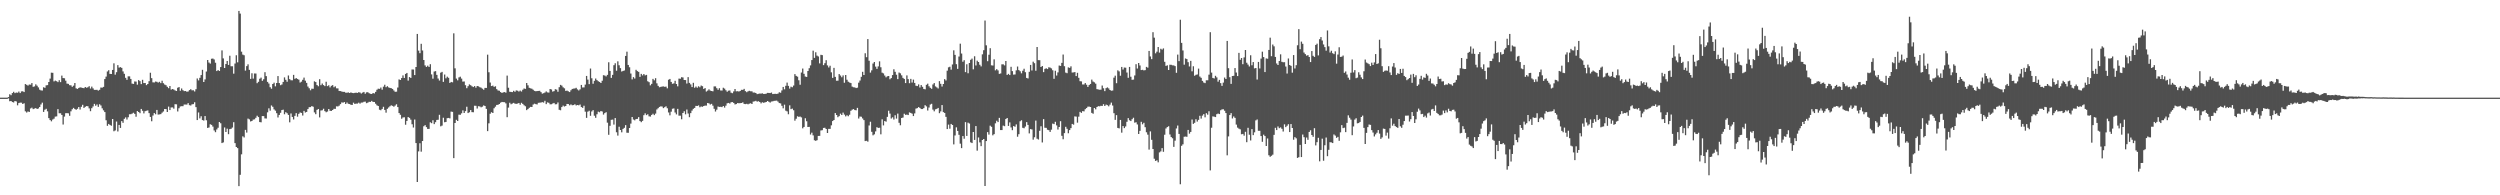 <svg xmlns="http://www.w3.org/2000/svg" width="1920" height="150"><path fill="#4f4f4f" d="M0 75h1v1H0zM1 75h1v1H1zM2 75h1v1H2zM3 75h1v1H3zM4 75h1v1H4zM5 75h1v1H5zM6 74.565h1v1H6zM7 72.393h1v5.39H7zM8 73.103h1v4.456H8zM9 71.496h1v6.915H9zM10 70.507h1v8.208H10zM11 71.544h1v6.036H11zM12 71.04h1v6.876H12zM13 71.223h1v9.675H13zM14 70.292h1v8.84H14zM15 71.489h1v7.317H15zM16 70.182h1v8.643H16zM17 70.081h1v9.808H17zM18 70.699h1v8.588H18zM19 64.57h1v20.932H19zM20 65.103h1v21.321H20zM21 65.76h1v19.844H21zM22 64.906h1v21.051H22zM23 65.03h1v18.295H23zM24 63.81h1v18.888H24zM25 66.671h1v17.137H25zM26 66.362h1v17.061H26zM27 64.792h1v18.219H27zM28 65.783h1v17.915H28zM29 67.133h1v16.175H29zM30 68.855h1v13.298H30zM31 69.443h1v10.81H31zM32 69.514h1v9.311H32zM33 67.042h1v18.927H33zM34 67.406h1v16.883H34zM35 65.54h1v18.02H35zM36 65.378h1v20.101H36zM37 62.954h1v27.796H37zM38 60.39h1v31.822H38zM39 55.82h1v37.37H39zM40 55.932h1v35.891H40zM41 62.51h1v28.631H41zM42 61.924h1v27.624H42zM43 62.345h1v27.073H43zM44 63.103h1v20.703H44zM45 61.585h1v25.388H45zM46 63.084h1v23.928H46zM47 58.044h1v30.233H47zM48 59.967h1v35.699H48zM49 60.116h1v29.448H49zM50 61.933h1v24.981H50zM51 64.217h1v22.678H51zM52 64.4h1v22.657H52zM53 65.424h1v23.497H53zM54 65.511h1v19.995H54zM55 66.65h1v17.29H55zM56 65.783h1v17.077H56zM57 63.746h1v20.021H57zM58 67.845h1v16.5H58zM59 68.303h1v15.28H59zM60 67.541h1v14.66H60zM61 67.049h1v17.066H61zM62 67.259h1v14.749H62zM63 67.525h1v12.943H63zM64 67.754h1v15.157H64zM65 66.811h1v15.219H65zM66 67.371h1v14.097H66zM67 67.042h1v14.594H67zM68 66.177h1v17.082H68zM69 67.982h1v17.434H69zM70 66.49h1v16.599H70zM71 67.866h1v13.923H71zM72 69.031h1v10.764H72zM73 69.008h1v12.188H73zM74 68.958h1v11.293H74zM75 69.585h1v12.511H75zM76 68.969h1v11.131H76zM77 67.22h1v13.783H77zM78 67.316h1v15.873H78zM79 66.692h1v18.057H79zM80 60.738h1v25.338H80zM81 58.836h1v33.513H81zM82 54.868h1v41.73H82zM83 53.938h1v41.241H83zM84 56.721h1v39.245H84zM85 56.847h1v39.719H85zM86 53.707h1v37.697H86zM87 48.633h1v52.202H87zM88 57.326h1v42.857H88zM89 55.467h1v37.844H89zM90 50.029h1v50.916H90zM91 51.933h1v43.994H91zM92 51.576h1v46.688H92zM93 52.144h1v40.877H93zM94 54.847h1v39.446H94zM95 56.701h1v34.536H95zM96 59.729h1v30.458H96zM97 61.276h1v30.543H97zM98 58.612h1v31.453H98zM99 58.63h1v29.128H99zM100 60.64h1v27.05H100zM101 64.224h1v23.044H101zM102 64.442h1v22.136H102zM103 62.572h1v24.859H103zM104 62.677h1v26.972H104zM105 65.041h1v20.275H105zM106 61.494h1v24.532H106zM107 62.297h1v24.66H107zM108 64.604h1v19.039H108zM109 61.299h1v23.79H109zM110 63.801h1v23.307H110zM111 63.741h1v21.682H111zM112 65.357h1v19.686H112zM113 64.499h1v20.309H113zM114 62.37h1v24.502H114zM115 55.838h1v33.95H115zM116 59.981h1v33.138H116zM117 63.215h1v25.516H117zM118 63.311h1v23.5H118zM119 62.624h1v25.127H119zM120 62.826h1v21.623H120zM121 63.421h1v24.605H121zM122 62.821h1v25.045H122zM123 63.865h1v23.79H123zM124 61.997h1v24.527H124zM125 63.883h1v21.73H125zM126 64.927h1v18.787H126zM127 65.426h1v18.409H127zM128 66.678h1v19.334H128zM129 67.735h1v14.127H129zM130 66.053h1v18.469H130zM131 68.793h1v13.74H131zM132 68.365h1v14.134H132zM133 68.736h1v14.722H133zM134 69.443h1v10.577H134zM135 69.882h1v10.27H135zM136 67.358h1v18.256H136zM137 66.884h1v16.251H137zM138 69.672h1v12.106H138zM139 67.948h1v13.626H139zM140 69.273h1v12.305H140zM141 69.965h1v10.304H141zM142 69.891h1v10.417H142zM143 70.441h1v9.883H143zM144 70.258h1v8.949H144zM145 69.182h1v11.627H145zM146 68.513h1v12.552H146zM147 69.386h1v10.755H147zM148 69.303h1v10.671H148zM149 70.262h1v8.276H149zM150 68.495h1v13.779H150zM151 60.276h1v31.941H151zM152 61.725h1v24.635H152zM153 59.768h1v31.16H153zM154 57.639h1v31.65H154zM155 53.632h1v38.572H155zM156 62.984h1v29.634H156zM157 60.972h1v28.178H157zM158 54.943h1v37.418H158zM159 46.056h1v52.19H159zM160 48.001h1v49.881H160zM161 48.853h1v46.596H161zM162 45.126h1v50.773H162zM163 44.943h1v52.309H163zM164 45.662h1v54.548H164zM165 48.203h1v53.312H165zM166 54.57h1v44.839H166zM167 53.817h1v44.262H167zM168 54.513h1v39.165H168zM169 51.51h1v43.181H169zM170 38.688h1v71.206H170zM171 44.838h1v64.507H171zM172 52.231h1v45.665H172zM173 49.127h1v52.232H173zM174 46.825h1v52.012H174zM175 49.855h1v53.186H175zM176 42.796h1v56.4H176zM177 50.876h1v48.041H177zM178 50.887h1v47.084H178zM179 56.554h1v37.301H179zM180 48.816h1v61.119H180zM181 42.439h1v70.465H181zM182 47.894h1v65.883H182zM183 8.386h1v134.573H183zM184 10.437h1v123.815H184zM185 39.686h1v78.828H185zM186 41.949h1v62.756H186zM187 42.455h1v63.131H187zM188 54.245h1v45.512H188zM189 50.782h1v51.044H189zM190 49.39h1v41.675H190zM191 53.634h1v38.08H191zM192 60.553h1v32.751H192zM193 56.28h1v36.631H193zM194 60.372h1v31.474H194zM195 56.415h1v35.253H195zM196 56.495h1v33.985H196zM197 63.89h1v24.983H197zM198 62.807h1v27.105H198zM199 60.448h1v33.323H199zM200 59.617h1v34.324H200zM201 62.068h1v27.093H201zM202 60.887h1v28.302H202zM203 55.435h1v35.502H203zM204 58.445h1v32.575H204zM205 62.851h1v23.426H205zM206 64.167h1v19.018H206zM207 66.948h1v18.059H207zM208 68.159h1v12.854H208zM209 64.517h1v17.498H209zM210 63.506h1v20.492H210zM211 66.296h1v18.691H211zM212 63.732h1v23.204H212zM213 58.422h1v31.799H213zM214 63.771h1v24.523H214zM215 65.41h1v21.238H215zM216 64.851h1v19.696H216zM217 62.938h1v21.268H217zM218 59.436h1v28.336H218zM219 61.306h1v24.859H219zM220 62.773h1v24.234H220zM221 57.976h1v30.275H221zM222 60.764h1v33.209H222zM223 61.645h1v25.477H223zM224 61.679h1v28.107H224zM225 57.516h1v34.244H225zM226 60.53h1v28.473H226zM227 59.967h1v26.91H227zM228 60.599h1v28.984H228zM229 61.166h1v26.276H229zM230 63.384h1v22.964H230zM231 62.72h1v24.005H231zM232 61.311h1v27.432H232zM233 59.61h1v25.511H233zM234 61.945h1v24.507H234zM235 63.652h1v22.309H235zM236 66.449h1v17.304H236zM237 67.804h1v14.53H237zM238 69.347h1v12.932H238zM239 68.099h1v13.367H239zM240 68.184h1v13.799H240zM241 62.482h1v23.848H241zM242 63.025h1v24.701H242zM243 65.325h1v19.05H243zM244 66.243h1v17.478H244zM245 60.828h1v29.359H245zM246 65.453h1v19.446H246zM247 64.149h1v20.547H247zM248 65.321h1v18.162H248zM249 66.129h1v19.236H249zM250 62.773h1v23.449H250zM251 66.174h1v19.499H251zM252 65.479h1v18.251H252zM253 67.122h1v17.949H253zM254 65.907h1v19.313H254zM255 65.366h1v19.135H255zM256 67.026h1v16.558H256zM257 66.302h1v17.32H257zM258 67.841h1v13.843H258zM259 67.891h1v13.891H259zM260 69.841h1v11.291H260zM261 69.953h1v10.037H261zM262 70.292h1v8.357H262zM263 70.573h1v8.272H263zM264 70.546h1v7.862H264zM265 71.178h1v8.693H265zM266 71.226h1v7.535H266zM267 70.944h1v8.759H267zM268 71.432h1v8.489H268zM269 70.972h1v9.531H269zM270 71.365h1v9.233H270zM271 71.51h1v7.361H271zM272 71.297h1v8.54H272zM273 71.185h1v8.389H273zM274 71.377h1v8.176H274zM275 70.821h1v8.009H275zM276 71.084h1v8.528H276zM277 71.855h1v6.954H277zM278 71.102h1v7.636H278zM279 70.612h1v7.558H279zM280 72.009h1v5.999H280zM281 70.928h1v8.315H281zM282 70.795h1v8.061H282zM283 71.581h1v6.612H283zM284 72.059h1v6.217H284zM285 72.201h1v5.274H285zM286 71.404h1v6.889H286zM287 71.789h1v6.521H287zM288 70.551h1v9.117H288zM289 68.905h1v12.016H289zM290 68.111h1v13.284H290zM291 68.25h1v16.013H291zM292 67.25h1v17.432H292zM293 68.848h1v14.8H293zM294 66.577h1v15.461H294zM295 65.073h1v19.368H295zM296 66.991h1v19.524H296zM297 66.177h1v17.4H297zM298 67.117h1v15.393H298zM299 67.516h1v14.099H299zM300 67.722h1v13.177H300zM301 68.307h1v12.978H301zM302 69.5h1v12.465H302zM303 70.48h1v10.597H303zM304 70.379h1v9.714H304zM305 67.2h1v15.04H305zM306 60.954h1v25.866H306zM307 61.416h1v26.752H307zM308 59.949h1v31.254H308zM309 57.889h1v32.316H309zM310 59.848h1v30.211H310zM311 56.763h1v39.048H311zM312 56.023h1v36.869H312zM313 61.913h1v27.974H313zM314 59.184h1v31.332H314zM315 59.862h1v32.055H315zM316 53.336h1v42.115H316zM317 53.416h1v44.511H317zM318 57.646h1v34.173H318zM319 51.45h1v58.407H319zM320 26.042h1v113.736H320zM321 38.846h1v77.437H321zM322 40.858h1v69.16H322zM323 33.639h1v82.834H323zM324 38.779h1v69.531H324zM325 46.069h1v50.929H325zM326 50.244h1v45.85H326zM327 51.407h1v46.21H327zM328 50.446h1v48.59H328zM329 51.393h1v47.558H329zM330 49.324h1v44.603H330zM331 57.138h1v37.473H331zM332 60.413h1v31.952H332zM333 54.913h1v40.437H333zM334 54.643h1v39.203H334zM335 57.509h1v34.585H335zM336 60.297h1v31.634H336zM337 61.862h1v26.317H337zM338 55.811h1v41.22H338zM339 55.186h1v41.259H339zM340 62.89h1v27.533H340zM341 57.255h1v36.651H341zM342 60.162h1v33.481H342zM343 58.875h1v31.888H343zM344 59.75h1v30.838H344zM345 63.698h1v27.242H345zM346 62.901h1v22.811H346zM347 63.224h1v22.667H347zM348 25.58h1v95.889H348zM349 52.487h1v42H349zM350 60.356h1v31.653H350zM351 61.677h1v31.27H351zM352 59.431h1v28.643H352zM353 58.88h1v29.274H353zM354 60.354h1v26.67H354zM355 62.672h1v22.115H355zM356 62.567h1v24.214H356zM357 65.453h1v19.918H357zM358 67.751h1v14.2H358zM359 66.206h1v20.627H359zM360 64.819h1v21.38H360zM361 65.458h1v19.087H361zM362 66.273h1v19.858H362zM363 66.854h1v19.341H363zM364 66.087h1v15.12H364zM365 67.312h1v13.939H365zM366 66.058h1v17.283H366zM367 66.291h1v15.294H367zM368 66.955h1v14.791H368zM369 67.312h1v15.109H369zM370 68.095h1v13.806H370zM371 68.907h1v12.06H371zM372 67.47h1v13.941H372zM373 67.536h1v16.084H373zM374 41.984h1v58.709H374zM375 55.492h1v39.22H375zM376 63.412h1v23.916H376zM377 66.085h1v20.089H377zM378 65.762h1v21.003H378zM379 66.737h1v16.409H379zM380 66.259h1v15.66H380zM381 68.438h1v12.154H381zM382 69.473h1v11.014H382zM383 69.669h1v10.217H383zM384 70.702h1v8.144H384zM385 71.363h1v6.935H385zM386 70.924h1v7.503H386zM387 70.708h1v7.778H387zM388 71.191h1v8.208H388zM389 58.083h1v31.92H389zM390 67.371h1v15.246H390zM391 70.457h1v8.448H391zM392 70.601h1v9.474H392zM393 70.768h1v8.753H393zM394 69.752h1v9.272H394zM395 70.516h1v9.098H395zM396 69.42h1v10.373H396zM397 69.646h1v9.904H397zM398 70.274h1v8.853H398zM399 69.592h1v10.84H399zM400 70.276h1v8.695H400zM401 68.921h1v10.886H401zM402 67.966h1v12.9H402zM403 68.255h1v13.374H403zM404 63.744h1v20.838H404zM405 65.549h1v18.215H405zM406 67.415h1v15.358H406zM407 67.863h1v14.198H407zM408 68.166h1v14.033H408zM409 68.937h1v11.35H409zM410 69.807h1v9.794H410zM411 70.079h1v9.87H411zM412 69.958h1v10.286H412zM413 69.846h1v9.119H413zM414 69.743h1v9.123H414zM415 70.779h1v7.977H415zM416 71.931h1v6.507H416zM417 71.592h1v7.185H417zM418 71.04h1v6.358H418zM419 70.182h1v9.81H419zM420 70.947h1v7.697H420zM421 71.102h1v7.835H421zM422 68.34h1v11.776H422zM423 68.731h1v11.366H423zM424 70.356h1v9.153H424zM425 69.999h1v9.073H425zM426 68.511h1v11.609H426zM427 68.797h1v11.254H427zM428 70.468h1v8.233H428zM429 66.95h1v17.363H429zM430 65.156h1v19.506H430zM431 65.73h1v16.498H431zM432 67.083h1v14.012H432zM433 67.843h1v13.96H433zM434 69.763h1v11.637H434zM435 69.569h1v10.238H435zM436 70.132h1v9.78H436zM437 70.72h1v10.156H437zM438 69.326h1v10.856H438zM439 68.278h1v12.589H439zM440 68.033h1v12.664H440zM441 67.962h1v12.099H441zM442 67.449h1v13.539H442zM443 68.635h1v12.023H443zM444 69.489h1v11.41H444zM445 68.594h1v11.678H445zM446 65.234h1v16.99H446zM447 67.186h1v15.667H447zM448 67.117h1v14.102H448zM449 64.966h1v20.776H449zM450 58.294h1v32.234H450zM451 61.143h1v24.607H451zM452 64.634h1v20.405H452zM453 52.622h1v36.308H453zM454 60.095h1v25.491H454zM455 64.327h1v20.236H455zM456 62.038h1v26.823H456zM457 60.315h1v30.153H457zM458 61.528h1v26.205H458zM459 62.411h1v23.335H459zM460 62.91h1v23.289H460zM461 63.734h1v21.492H461zM462 62h1v23.637H462zM463 57.777h1v30.254H463zM464 57.996h1v28.894H464zM465 58.685h1v27.496H465zM466 57.493h1v36.718H466zM467 47.834h1v55.676H467zM468 54.469h1v42.131H468zM469 59.814h1v32.188H469zM470 57.5h1v34.328H470zM471 50.089h1v45.61H471zM472 48.605h1v42.071H472zM473 54.323h1v47.256H473zM474 47.086h1v57.054H474zM475 50.111h1v47.233H475zM476 52.327h1v47.512H476zM477 54.952h1v46.677H477zM478 54.478h1v44.518H478zM479 54.137h1v44.015H479zM480 42.963h1v53.152H480zM481 39.658h1v62.286H481zM482 49.85h1v52.147H482zM483 51.675h1v46.612H483zM484 56.47h1v38.466H484zM485 60.956h1v28.915H485zM486 59.216h1v32.607H486zM487 60.308h1v32.124H487zM488 53.595h1v37.855H488zM489 54.648h1v36.642H489zM490 55.213h1v34.736H490zM491 59.013h1v33.957H491zM492 56.744h1v37.111H492zM493 57.887h1v34.928H493zM494 56.854h1v31.643H494zM495 57.887h1v29.176H495zM496 57.481h1v30.945H496zM497 62.428h1v25.319H497zM498 63.11h1v26.246H498zM499 65.531h1v24.042H499zM500 64.391h1v23.854H500zM501 60.558h1v26.77H501zM502 61.681h1v26.745H502zM503 60.043h1v27.185H503zM504 64h1v20.087H504zM505 65.955h1v17.155H505zM506 67.012h1v15.095H506zM507 66.719h1v14.948H507zM508 66.438h1v15.393H508zM509 66.36h1v16.688H509zM510 66.666h1v15.64H510zM511 66.518h1v15.166H511zM512 67.857h1v15.31H512zM513 61.242h1v25.143H513zM514 60.617h1v27.972H514zM515 62.922h1v22.84H515zM516 64.373h1v19.116H516zM517 64.073h1v19.199H517zM518 62.064h1v24.369H518zM519 64.536h1v23.333H519zM520 66.286h1v17.327H520zM521 60.374h1v28.469H521zM522 60.459h1v28.357H522zM523 59.292h1v32.328H523zM524 59.484h1v27.315H524zM525 61.455h1v23.976H525zM526 61.485h1v26.32H526zM527 64.142h1v19.963H527zM528 59.239h1v27.961H528zM529 63.625h1v26.402H529zM530 64.833h1v22.028H530zM531 66.872h1v18.08H531zM532 63.604h1v19.936H532zM533 67.383h1v15.509H533zM534 66.47h1v14.813H534zM535 67.378h1v14.026H535zM536 66.25h1v14.699H536zM537 67.023h1v15.333H537zM538 65.705h1v16.049H538zM539 66.202h1v15.825H539zM540 68.28h1v13.131H540zM541 67.635h1v13.456H541zM542 70.28h1v10.822H542zM543 69.559h1v9.547H543zM544 68.621h1v10.803H544zM545 69.589h1v10.696H545zM546 69.898h1v9.847H546zM547 70.143h1v11.019H547zM548 66.341h1v17.242H548zM549 66.337h1v19.318H549zM550 67.744h1v16.466H550zM551 68.96h1v12.863H551zM552 67.754h1v14.395H552zM553 69.47h1v12.57H553zM554 69.516h1v12.737H554zM555 67.36h1v14.038H555zM556 68.024h1v14.605H556zM557 69.301h1v11.865H557zM558 70.468h1v8.908H558zM559 69.646h1v9.384H559zM560 69.482h1v10.103H560zM561 71.182h1v7.356H561zM562 71.59h1v6.809H562zM563 70.216h1v8.824H563zM564 68.335h1v11.87H564zM565 70.168h1v9.739H565zM566 70.02h1v9.155H566zM567 70.274h1v9.013H567zM568 69.825h1v9.359H568zM569 68.953h1v10.174H569zM570 69.038h1v9.577H570zM571 68.259h1v11.563H571zM572 69.999h1v9.968H572zM573 70.786h1v8.927H573zM574 70.139h1v10.009H574zM575 69.738h1v9.883H575zM576 70.102h1v9.185H576zM577 70.134h1v9.741H577zM578 71.054h1v6.981H578zM579 71.084h1v6.732H579zM580 71.439h1v5.965H580zM581 72.306h1v5.795H581zM582 72.034h1v5.711H582zM583 71.819h1v6.516H583zM584 71.873h1v7.519H584zM585 71.688h1v6.873H585zM586 72.16h1v6.782H586zM587 72.164h1v6.466H587zM588 71.896h1v6.434H588zM589 71.345h1v6.239H589zM590 71.386h1v6.814H590zM591 71.459h1v7.315H591zM592 71.091h1v6.88H592zM593 72.221h1v5.594H593zM594 72.082h1v5.377H594zM595 72.057h1v5.324H595zM596 72.16h1v5.109H596zM597 71.867h1v6.159H597zM598 70.866h1v8.267H598zM599 71.205h1v8.217H599zM600 69.424h1v11.822H600zM601 66.785h1v16.39H601zM602 68.584h1v11.797H602zM603 65.902h1v19.068H603zM604 63.428h1v22.115H604zM605 65.955h1v21.795H605zM606 68.058h1v12.813H606zM607 66.554h1v17.281H607zM608 67.005h1v16.418H608zM609 65.671h1v19.027H609zM610 56.941h1v35.736H610zM611 58.276h1v32.932H611zM612 58.868h1v30.419H612zM613 61.638h1v28.137H613zM614 65.071h1v24.406H614zM615 55.692h1v34.472H615zM616 52.641h1v45.894H616zM617 56.696h1v40.774H617zM618 58.779h1v32.035H618zM619 59.095h1v34.035H619zM620 54.513h1v43.03H620zM621 52.37h1v45.051H621zM622 50.235h1v53.074H622zM623 46.154h1v55.722H623zM624 38.901h1v65.083H624zM625 44.424h1v63.301H625zM626 40.146h1v68.057H626zM627 42.689h1v64.992H627zM628 43.385h1v61.012H628zM629 48.715h1v55.615H629zM630 42.107h1v58.08H630zM631 42.345h1v57.635H631zM632 50.04h1v48.208H632zM633 48.528h1v49.579H633zM634 46.236h1v52.813H634zM635 50.203h1v51.966H635zM636 51.828h1v47.15H636zM637 50.464h1v48.499H637zM638 55.575h1v40.675H638zM639 59.798h1v33.193H639zM640 52.116h1v40.046H640zM641 59.049h1v27.773H641zM642 62.009h1v26.326H642zM643 61.945h1v28.064H643zM644 56.875h1v32.291H644zM645 58.006h1v29.295H645zM646 59.335h1v28.97H646zM647 57.925h1v28.542H647zM648 63.522h1v24.47H648zM649 57.616h1v31.758H649zM650 61.219h1v27.299H650zM651 62.794h1v26.5H651zM652 63.359h1v24.775H652zM653 63.815h1v21.291H653zM654 66.486h1v17.743H654zM655 67.039h1v16.713H655zM656 67.138h1v17.377H656zM657 67.625h1v17.118H657zM658 67.321h1v15.505H658zM659 63.512h1v27.51H659zM660 61.86h1v27.622H660zM661 59.006h1v30.652H661zM662 55.138h1v35.846H662zM663 57.587h1v34.651H663zM664 40.901h1v67.423H664zM665 43.941h1v64.209H665zM666 29.997h1v78.784H666zM667 46.655h1v49.7H667zM668 55.76h1v37.723H668zM669 54.023h1v47.192H669zM670 48.795h1v55.125H670zM671 47.594h1v55.587H671zM672 51.125h1v49.776H672zM673 52.897h1v44.813H673zM674 50.981h1v47.29H674zM675 47.12h1v50.97H675zM676 51.64h1v51.538H676zM677 55.833h1v35.825H677zM678 56.364h1v39.945H678zM679 58.028h1v34.955H679zM680 59.381h1v34.049H680zM681 58.585h1v31.165H681zM682 58.381h1v26.665H682zM683 60.871h1v26.363H683zM684 59.942h1v31.073H684zM685 57.671h1v32.451H685zM686 53.21h1v38.569H686zM687 55.119h1v33.429H687zM688 57.42h1v33.662H688zM689 60.78h1v26.482H689zM690 55.701h1v38.618H690zM691 56.344h1v39.886H691zM692 57.866h1v32.776H692zM693 59.782h1v30.501H693zM694 60.612h1v26.727H694zM695 63.794h1v24.399H695zM696 57.916h1v30.094H696zM697 60.752h1v27.608H697zM698 63.888h1v22.412H698zM699 60.569h1v26.162H699zM700 63.396h1v23.882H700zM701 61.121h1v28.013H701zM702 63.686h1v23.408H702zM703 65.831h1v17.581H703zM704 66.083h1v16.944H704zM705 64.796h1v17.446H705zM706 67.161h1v15.731H706zM707 65.348h1v18.439H707zM708 66.644h1v17.102H708zM709 68.314h1v14.733H709zM710 68.626h1v12.188H710zM711 65.121h1v16.601H711zM712 64.268h1v20.611H712zM713 66.229h1v16.34H713zM714 67.422h1v12.882H714zM715 68.207h1v11.511H715zM716 64.847h1v19.329H716zM717 63.805h1v21.685H717zM718 66.355h1v17.617H718zM719 67.147h1v16.473H719zM720 67.955h1v14.935H720zM721 62.322h1v24.623H721zM722 64.375h1v21.163H722zM723 66.44h1v14.246H723zM724 64.524h1v21.582H724zM725 60.764h1v25.949H725zM726 61.782h1v27.993H726zM727 54.259h1v44.848H727zM728 51.704h1v44.01H728zM729 51.254h1v47.581H729zM730 53.497h1v41.687H730zM731 49.505h1v46.473H731zM732 38.651h1v72.25H732zM733 42.13h1v61.907H733zM734 49.306h1v48.508H734zM735 52.895h1v47.638H735zM736 43.414h1v60.135H736zM737 33.549h1v76.8H737zM738 41.119h1v72.632H738zM739 47.427h1v57.07H739zM740 46.209h1v60.337H740zM741 55.394h1v38.402H741zM742 49.333h1v55.068H742zM743 56.268h1v37.947H743zM744 48.404h1v46.452H744zM745 45.95h1v63.358H745zM746 45.021h1v64.834H746zM747 53.259h1v48.119H747zM748 43.19h1v64.289H748zM749 50.256h1v46.576H749zM750 46.584h1v69.146H750zM751 47.607h1v57.968H751zM752 49.741h1v59.62H752zM753 51.013h1v61.243H753zM754 41.714h1v65.782H754zM755 38.53h1v68.205H755zM756 15.788h1v127.064H756zM757 34.795h1v73.545H757zM758 46.978h1v54.504H758zM759 42.018h1v61.35H759zM760 37.008h1v59.51H760zM761 50.185h1v47.185H761zM762 50.327h1v53.61H762zM763 45.564h1v57.434H763zM764 54.016h1v40.698H764zM765 53.073h1v39.636H765zM766 54.064h1v39.709H766zM767 56.733h1v33.788H767zM768 56.426h1v43.465H768zM769 49.411h1v50.458H769zM770 49.393h1v47.07H770zM771 50.251h1v46.679H771zM772 46.825h1v44.628H772zM773 57.534h1v33.078H773zM774 56.705h1v40.011H774zM775 57.653h1v36.347H775zM776 51.32h1v46.558H776zM777 54.655h1v45.317H777zM778 57.319h1v39.49H778zM779 57.202h1v40.144H779zM780 54.005h1v41.545H780zM781 51.098h1v53.912H781zM782 53.824h1v49.265H782zM783 54.737h1v38.412H783zM784 56.339h1v36.022H784zM785 54.314h1v43.82H785zM786 52.766h1v45.736H786zM787 55.47h1v41.717H787zM788 59.878h1v33.935H788zM789 60.269h1v35.695H789zM790 55.126h1v47.347H790zM791 49.878h1v49.247H791zM792 54.112h1v45.324H792zM793 47.374h1v59.876H793zM794 48.55h1v56.864H794zM795 54.343h1v38.258H795zM796 36.074h1v70.471H796zM797 46.195h1v60.952H797zM798 46.209h1v54.241H798zM799 51.453h1v45.539H799zM800 50.668h1v58.762H800zM801 55.421h1v36.079H801zM802 52.895h1v45.198H802zM803 52.435h1v45.791H803zM804 53.036h1v46.608H804zM805 51.643h1v48.354H805zM806 51.906h1v49.435H806zM807 52.508h1v47.052H807zM808 53.957h1v40.966H808zM809 60.535h1v34.823H809zM810 54.309h1v39.233H810zM811 58.019h1v38.274H811zM812 55.621h1v43.843H812zM813 50.338h1v47.205H813zM814 50.649h1v42.424H814zM815 48.292h1v56.001H815zM816 41.892h1v65.088H816zM817 50.842h1v51.392H817zM818 55.767h1v41.621H818zM819 56.197h1v42.712H819zM820 51.755h1v50.577H820zM821 52.105h1v47.812H821zM822 50.947h1v47.462H822zM823 55.719h1v39.453H823zM824 55.579h1v40.147H824zM825 55.367h1v34.04H825zM826 58.443h1v31.085H826zM827 55.907h1v38.286H827zM828 59.772h1v29.849H828zM829 62.338h1v23.6H829zM830 62.524h1v24.143H830zM831 64.865h1v20.499H831zM832 64.89h1v20.645H832zM833 63.805h1v20.05H833zM834 65.078h1v17.897H834zM835 66.781h1v15.127H835zM836 65.323h1v16.571H836zM837 64.437h1v17.759H837zM838 61.134h1v25.537H838zM839 62.597h1v24.743H839zM840 63.251h1v19.698H840zM841 64.247h1v19.707H841zM842 68.433h1v13.724H842zM843 68.708h1v12.802H843zM844 68.903h1v12.747H844zM845 68.864h1v12.374H845zM846 65.712h1v15.642H846zM847 67.813h1v12.206H847zM848 69.999h1v11.389H848zM849 67.662h1v12.669H849zM850 67.104h1v13.703H850zM851 67.898h1v13.781H851zM852 69.143h1v11.257H852zM853 69.662h1v9.128H853zM854 69.532h1v11.515H854zM855 59.64h1v27.301H855zM856 58.131h1v33.937H856zM857 63.879h1v24.534H857zM858 54.034h1v44.237H858zM859 54.822h1v43.79H859zM860 58.17h1v33.964H860zM861 51.391h1v50.488H861zM862 53.41h1v43.401H862zM863 51.874h1v46.514H863zM864 51.977h1v45.132H864zM865 55.701h1v37.837H865zM866 59.743h1v30.959H866zM867 51.4h1v40.959H867zM868 58.912h1v34.058H868zM869 61.276h1v30.288H869zM870 61.127h1v29.27H870zM871 57.935h1v36.255H871zM872 49.308h1v44.582H872zM873 52.62h1v42.969H873zM874 48.406h1v54.482H874zM875 50.297h1v50.195H875zM876 53.808h1v39.721H876zM877 53.595h1v41.87H877zM878 54.048h1v40.24H878zM879 53.881h1v43.813H879zM880 51.343h1v50.247H880zM881 51.956h1v51.444H881zM882 39.102h1v75.786H882zM883 43.366h1v57.539H883zM884 45.431h1v61.923H884zM885 24.74h1v89.698H885zM886 28.912h1v92.985H886zM887 40.942h1v82.658H887zM888 39.658h1v83.466H888zM889 36.12h1v88.533H889zM890 40.409h1v76.658H890zM891 37.404h1v78.867H891zM892 38.1h1v75.663H892zM893 37.17h1v79.428H893zM894 47.463h1v56.036H894zM895 50.571h1v48.107H895zM896 50.15h1v47.439H896zM897 53.744h1v43.227H897zM898 49.713h1v53.536H898zM899 49.763h1v55.521H899zM900 50.191h1v56.02H900zM901 50.242h1v62.577H901zM902 50.782h1v57.247H902zM903 55.932h1v42.708H903zM904 41.933h1v54.456H904zM905 46.955h1v55.901H905zM906 15.179h1v126.354H906zM907 32.945h1v79.016H907zM908 38.775h1v72.069H908zM909 49.674h1v55.354H909zM910 44.925h1v59.906H910zM911 45.374h1v59.696H911zM912 47.754h1v52.032H912zM913 51.061h1v51.586H913zM914 46.751h1v54.598H914zM915 54.797h1v36.997H915zM916 50.878h1v44.234H916zM917 58.168h1v36.125H917zM918 57.468h1v34.113H918zM919 57.204h1v36.168H919zM920 52.663h1v39.384H920zM921 58.752h1v30.181H921zM922 59.772h1v31.328H922zM923 62.114h1v26.654H923zM924 63.409h1v24.241H924zM925 63.84h1v26.294H925zM926 61.626h1v25.335H926zM927 61.654h1v26.409H927zM928 57.326h1v28.128H928zM929 24.747h1v106.118H929zM930 55.767h1v42.326H930zM931 59.843h1v29.551H931zM932 60.249h1v29.357H932zM933 58.23h1v31.655H933zM934 59.45h1v28.276H934zM935 62.72h1v24.447H935zM936 61.331h1v26.265H936zM937 63.847h1v20.838H937zM938 65.945h1v18.087H938zM939 63.453h1v20.471H939zM940 59.571h1v25.482H940zM941 60.647h1v26.175H941zM942 31.423h1v87.892H942zM943 52.375h1v52.367H943zM944 59.283h1v29.11H944zM945 64.398h1v22.506H945zM946 58.381h1v32.589H946zM947 58.221h1v31.231H947zM948 52.293h1v38.21H948zM949 55.682h1v40.032H949zM950 58.411h1v39.609H950zM951 40.592h1v58.237H951zM952 45.923h1v53.399H952zM953 44.536h1v58.563H953zM954 49.319h1v53.559H954zM955 44.106h1v60.094H955zM956 38.395h1v62.824H956zM957 48.17h1v61.06H957zM958 49.617h1v48.519H958zM959 51.041h1v52.413H959zM960 42.437h1v65.429H960zM961 50.107h1v49.066H961zM962 47.655h1v56.109H962zM963 52.505h1v49.103H963zM964 52.238h1v40.224H964zM965 61.077h1v30.694H965zM966 47.569h1v52.889H966zM967 52.576h1v47.885H967zM968 45.003h1v59.517H968zM969 39.658h1v69.226H969zM970 43.847h1v59.556H970zM971 55.337h1v49.14H971zM972 44.861h1v67.27H972zM973 45.131h1v61.222H973zM974 38.354h1v80.907H974zM975 28.949h1v91.465H975zM976 43.14h1v76.514H976zM977 34.2h1v84.585H977zM978 35.566h1v67.999H978zM979 43.719h1v54.44H979zM980 48.752h1v51.151H980zM981 49.937h1v47.187H981zM982 46.864h1v51.604H982zM983 41.739h1v56.079H983zM984 47.445h1v51.451H984zM985 47.832h1v53.179H985zM986 47.786h1v47.72H986zM987 51.093h1v46.562H987zM988 56.458h1v40.128H988zM989 44.884h1v50.519H989zM990 49.937h1v51.474H990zM991 50.565h1v44.724H991zM992 55.831h1v42.449H992zM993 42.316h1v64.983H993zM994 52.59h1v52.731H994zM995 50.07h1v56.182H995zM996 34.765h1v86.507H996zM997 22.385h1v98.343H997zM998 37.779h1v73.481H998zM999 31.94h1v88.711H999zM1000 33.639h1v69.666H1000zM1001 40.34h1v65.033H1001zM1002 41.558h1v69.052H1002zM1003 42.746h1v62.872H1003zM1004 42.329h1v65.015H1004zM1005 43.76h1v57.56H1005zM1006 47.642h1v52.419H1006zM1007 39.212h1v64.493H1007zM1008 42.847h1v62.202H1008zM1009 43.723h1v54.722H1009zM1010 34.529h1v77.153H1010zM1011 33.527h1v75.704H1011zM1012 42.563h1v63.246H1012zM1013 30.125h1v93.781H1013zM1014 28.489h1v86.663H1014zM1015 31.146h1v75.367H1015zM1016 34.142h1v89.286H1016zM1017 36.191h1v75.367H1017zM1018 38.919h1v66.718H1018zM1019 23.376h1v96.56H1019zM1020 35.6h1v79.432H1020zM1021 40.37h1v68.819H1021zM1022 38.972h1v70.398H1022zM1023 40.851h1v69.007H1023zM1024 41.558h1v61.721H1024zM1025 39.413h1v64.708H1025zM1026 48.885h1v56.979H1026zM1027 41.881h1v63.241H1027zM1028 36.321h1v71.836H1028zM1029 43.703h1v57.903H1029zM1030 43.499h1v52.579H1030zM1031 42.625h1v55.786H1031zM1032 55.911h1v42.133H1032zM1033 54.865h1v46.594H1033zM1034 57.264h1v37.077H1034zM1035 59.635h1v28.922H1035zM1036 61.246h1v29.153H1036zM1037 55.849h1v36.029H1037zM1038 45.678h1v58.167H1038zM1039 55.657h1v41.465H1039zM1040 53.847h1v38.013H1040zM1041 60.036h1v30.808H1041zM1042 59.617h1v35.1H1042zM1043 55.492h1v39.004H1043zM1044 57.41h1v36.235H1044zM1045 59.464h1v30.394H1045zM1046 60.72h1v28.043H1046zM1047 54.744h1v43.442H1047zM1048 45.721h1v64.866H1048zM1049 48.047h1v54.001H1049zM1050 48.66h1v48.984H1050zM1051 49.317h1v46.317H1051zM1052 50.748h1v45.157H1052zM1053 48.132h1v51.813H1053zM1054 49.892h1v51.907H1054zM1055 47.928h1v56.871H1055zM1056 41.547h1v61.662H1056zM1057 49.132h1v52.811H1057zM1058 48.617h1v51.293H1058zM1059 30.515h1v72.067H1059zM1060 37.063h1v69.609H1060zM1061 50.853h1v54.688H1061zM1062 55.183h1v43.582H1062zM1063 54.337h1v44.704H1063zM1064 54.108h1v50.012H1064zM1065 54.325h1v47.535H1065zM1066 50.842h1v55.601H1066zM1067 55.646h1v42.87H1067zM1068 57.674h1v33.259H1068zM1069 51.114h1v45.388H1069zM1070 48.447h1v46.573H1070zM1071 51.851h1v44.974H1071zM1072 57.523h1v40.06H1072zM1073 56.195h1v41.998H1073zM1074 56.76h1v34.649H1074zM1075 52.947h1v44.072H1075zM1076 55.989h1v42.154H1076zM1077 52.805h1v42.969H1077zM1078 58.303h1v34.69H1078zM1079 59.187h1v29.622H1079zM1080 61.608h1v27.201H1080zM1081 60.752h1v27.97H1081zM1082 59.91h1v33.431H1082zM1083 57.287h1v34.253H1083zM1084 63.615h1v22.438H1084zM1085 56.74h1v32.323H1085zM1086 59.294h1v35.155H1086zM1087 57.829h1v33.806H1087zM1088 66.01h1v19.826H1088zM1089 64.929h1v18.501H1089zM1090 60.546h1v24.237H1090zM1091 58.237h1v29.467H1091zM1092 61.157h1v26.269H1092zM1093 59.45h1v30.442H1093zM1094 59.805h1v29.046H1094zM1095 56.664h1v33.655H1095zM1096 58.026h1v29.061H1096zM1097 62.125h1v24.285H1097zM1098 60.329h1v28.407H1098zM1099 64.039h1v20.034H1099zM1100 64.158h1v19.432H1100zM1101 65.08h1v20.174H1101zM1102 66.319h1v14.603H1102zM1103 64.499h1v22.165H1103zM1104 58.765h1v28.736H1104zM1105 60.672h1v27.878H1105zM1106 60.452h1v28.144H1106zM1107 62.572h1v25.434H1107zM1108 62.411h1v22.518H1108zM1109 65.359h1v21.508H1109zM1110 64.828h1v19.95H1110zM1111 65.007h1v21.328H1111zM1112 63.879h1v19.604H1112zM1113 64.625h1v20.6H1113zM1114 64.851h1v20.648H1114zM1115 65.778h1v18.615H1115zM1116 63.748h1v20.469H1116zM1117 63.233h1v22.38H1117zM1118 61.359h1v29.773H1118zM1119 57.754h1v32.829H1119zM1120 57.868h1v36.07H1120zM1121 52.43h1v49.961H1121zM1122 44.561h1v57.468H1122zM1123 52.691h1v44.255H1123zM1124 53.062h1v46.125H1124zM1125 52.97h1v49.059H1125zM1126 45.14h1v61.298H1126zM1127 40.627h1v64.658H1127zM1128 39.814h1v71.252H1128zM1129 35.706h1v76.26H1129zM1130 41.199h1v71.305H1130zM1131 37.34h1v76.379H1131zM1132 41.373h1v63.937H1132zM1133 49.731h1v58.901H1133zM1134 51.785h1v56.395H1134zM1135 41.592h1v63.621H1135zM1136 39.983h1v62.994H1136zM1137 51.736h1v47.077H1137zM1138 53.114h1v41.765H1138zM1139 49.395h1v43.623H1139zM1140 54.472h1v37.961H1140zM1141 60.853h1v30.057H1141zM1142 51.865h1v52.744H1142zM1143 51.837h1v51.179H1143zM1144 46.861h1v54.28H1144zM1145 46.923h1v48.627H1145zM1146 45.01h1v62.293H1146zM1147 41.212h1v66.928H1147zM1148 31.638h1v90.595H1148zM1149 40.7h1v70.586H1149zM1150 40.125h1v75.917H1150zM1151 47.786h1v60.437H1151zM1152 40.091h1v70.558H1152zM1153 41.89h1v68.824H1153zM1154 41.432h1v68.421H1154zM1155 38.013h1v72.992H1155zM1156 36.749h1v81.854H1156zM1157 29.768h1v100.527H1157zM1158 34.66h1v92.93H1158zM1159 26.038h1v88.647H1159zM1160 39.494h1v84.582H1160zM1161 34.916h1v83.294H1161zM1162 35.676h1v75.907H1162zM1163 35.829h1v67.26H1163zM1164 46.582h1v60.936H1164zM1165 43.41h1v65.843H1165zM1166 42.892h1v62.733H1166zM1167 47.646h1v48.366H1167zM1168 52.583h1v45.644H1168zM1169 53.153h1v46.592H1169zM1170 49.86h1v43.575H1170zM1171 58.983h1v36.656H1171zM1172 57.662h1v36.974H1172zM1173 58.74h1v29.59H1173zM1174 56.136h1v36.992H1174zM1175 55.984h1v35.598H1175zM1176 60.235h1v35.738H1176zM1177 61.006h1v29.176H1177zM1178 63.007h1v27.562H1178zM1179 60.928h1v29.485H1179zM1180 62.656h1v24.34H1180zM1181 58.752h1v35.008H1181zM1182 55.385h1v35.578H1182zM1183 53.412h1v36.594H1183zM1184 57.873h1v32.55H1184zM1185 62.116h1v29.689H1185zM1186 60.75h1v26.473H1186zM1187 60.198h1v25.161H1187zM1188 62.061h1v24.051H1188zM1189 63.544h1v22.344H1189zM1190 64.867h1v20.79H1190zM1191 67.944h1v17.654H1191zM1192 67.332h1v17.993H1192zM1193 64.009h1v19.998H1193zM1194 61.283h1v25.477H1194zM1195 61.551h1v26.452H1195zM1196 62.512h1v29.096H1196zM1197 54.465h1v38.169H1197zM1198 54.961h1v42.179H1198zM1199 50.42h1v50.087H1199zM1200 55.923h1v45.649H1200zM1201 56.188h1v41.799H1201zM1202 41.908h1v60.034H1202zM1203 40.215h1v64.859H1203zM1204 47.756h1v52.657H1204zM1205 40.459h1v65.667H1205zM1206 37.541h1v74.335H1206zM1207 38.592h1v73.825H1207zM1208 38.759h1v78.258H1208zM1209 35.738h1v87.228H1209zM1210 42.753h1v69.643H1210zM1211 38.457h1v78.885H1211zM1212 31.428h1v83.79H1212zM1213 44.673h1v57.633H1213zM1214 45.582h1v59.165H1214zM1215 46.458h1v48.389H1215zM1216 49.832h1v47.468H1216zM1217 52.197h1v38.514H1217zM1218 56.344h1v37.734H1218zM1219 49.663h1v46.764H1219zM1220 51.869h1v43.607H1220zM1221 56.417h1v35.331H1221zM1222 55.165h1v43.01H1222zM1223 54.169h1v40.233H1223zM1224 54.877h1v36.672H1224zM1225 55.52h1v37.965H1225zM1226 56.131h1v32.158H1226zM1227 58.852h1v33.349H1227zM1228 53.707h1v37.53H1228zM1229 51.91h1v45.864H1229zM1230 51.16h1v46.162H1230zM1231 59.457h1v37.624H1231zM1232 58.841h1v35.807H1232zM1233 56.385h1v33.555H1233zM1234 55.904h1v40.723H1234zM1235 58.063h1v32.566H1235zM1236 58.981h1v32.431H1236zM1237 58.488h1v36.516H1237zM1238 55.124h1v37.432H1238zM1239 59.253h1v36.571H1239zM1240 59.839h1v35.425H1240zM1241 57.79h1v35.599H1241zM1242 53.309h1v39.515H1242zM1243 57.93h1v31.199H1243zM1244 61.949h1v25.784H1244zM1245 60.805h1v24.566H1245zM1246 63.92h1v23.415H1246zM1247 63.007h1v23.713H1247zM1248 61.061h1v25.821H1248zM1249 62.613h1v23.623H1249zM1250 62.984h1v25.898H1250zM1251 60.404h1v24.262H1251zM1252 65.543h1v16.132H1252zM1253 67.944h1v12.973H1253zM1254 64.959h1v18.288H1254zM1255 65.325h1v18.334H1255zM1256 65.98h1v17.382H1256zM1257 65.753h1v18.279H1257zM1258 66.087h1v16.912H1258zM1259 65.678h1v19.389H1259zM1260 62.386h1v27.661H1260zM1261 64h1v23.138H1261zM1262 63.087h1v22.685H1262zM1263 65.268h1v18.65H1263zM1264 63.348h1v20.81H1264zM1265 66.545h1v17.333H1265zM1266 67.886h1v15.322H1266zM1267 67.03h1v15.74H1267zM1268 68.603h1v13.204H1268zM1269 69.392h1v11.81H1269zM1270 69.955h1v11.479H1270zM1271 70.271h1v9.904H1271zM1272 69.033h1v13.083H1272zM1273 69.74h1v11.334H1273zM1274 70.793h1v10.094H1274zM1275 63.613h1v22.655H1275zM1276 55.927h1v35.688H1276zM1277 58.637h1v32.84H1277zM1278 56.749h1v37.7H1278zM1279 60.841h1v27.452H1279zM1280 62.585h1v23.66H1280zM1281 54.572h1v40.854H1281zM1282 54.19h1v38.755H1282zM1283 59.019h1v28.959H1283zM1284 44.382h1v58.414H1284zM1285 34.735h1v77.32H1285zM1286 43.346h1v68.455H1286zM1287 46.429h1v63.919H1287zM1288 47.834h1v53.648H1288zM1289 41.139h1v66.223H1289zM1290 43.627h1v53.928H1290zM1291 48.374h1v48.306H1291zM1292 47.449h1v54.839H1292zM1293 53.648h1v44.747H1293zM1294 52.02h1v51.801H1294zM1295 54.305h1v37.633H1295zM1296 47.042h1v51.467H1296zM1297 55.918h1v40.728H1297zM1298 57.591h1v37.533H1298zM1299 59.665h1v31.932H1299zM1300 42.107h1v65.69H1300zM1301 47.39h1v54.255H1301zM1302 50.896h1v51.911H1302zM1303 46.607h1v56.349H1303zM1304 46.186h1v55.752H1304zM1305 27.738h1v96.255H1305zM1306 34.071h1v85.168H1306zM1307 42.902h1v63.312H1307zM1308 22.735h1v97.086H1308zM1309 36.138h1v89.158H1309zM1310 34.898h1v82.046H1310zM1311 32.549h1v82.428H1311zM1312 20.382h1v114.225H1312zM1313 17.249h1v103.348H1313zM1314 27.624h1v92.712H1314zM1315 32.211h1v85.841H1315zM1316 39.116h1v78.21H1316zM1317 30.281h1v84.61H1317zM1318 45.44h1v71.021H1318zM1319 42.018h1v77.24H1319zM1320 45.245h1v63.632H1320zM1321 44.556h1v66.31H1321zM1322 46.63h1v56.196H1322zM1323 36.507h1v64.687H1323zM1324 48.763h1v50.373H1324zM1325 50.43h1v41.52H1325zM1326 45.586h1v45.257H1326zM1327 51.02h1v44.873H1327zM1328 56.38h1v43.383H1328zM1329 60.715h1v36.322H1329zM1330 55.991h1v39.65H1330zM1331 55.994h1v37.732H1331zM1332 40.434h1v74.054H1332zM1333 48.212h1v62.005H1333zM1334 41.727h1v67.404H1334zM1335 47.324h1v58.022H1335zM1336 49.837h1v53.932H1336zM1337 50.226h1v53.298H1337zM1338 56.195h1v41.568H1338zM1339 55.643h1v43.278H1339zM1340 55.115h1v39.886H1340zM1341 48.967h1v56.949H1341zM1342 37.248h1v77.384H1342zM1343 45.731h1v62.179H1343zM1344 50.015h1v51.101H1344zM1345 52.455h1v49.467H1345zM1346 45.403h1v55.248H1346zM1347 46.131h1v60.133H1347zM1348 37.262h1v72.113H1348zM1349 38.58h1v70.645H1349zM1350 42.927h1v73.227H1350zM1351 34.055h1v74.017H1351zM1352 33.025h1v91.806H1352zM1353 21.281h1v101.286H1353zM1354 37.429h1v79.286H1354zM1355 27.557h1v93.415H1355zM1356 36.832h1v89.483H1356zM1357 39.702h1v72.451H1357zM1358 41.384h1v66.933H1358zM1359 43.533h1v61.495H1359zM1360 40.398h1v66.562H1360zM1361 38.706h1v72.19H1361zM1362 35.294h1v76.903H1362zM1363 40.134h1v65.743H1363zM1364 45h1v67.53H1364zM1365 49.37h1v53.859H1365zM1366 41.025h1v58.107H1366zM1367 49.443h1v49.561H1367zM1368 35.655h1v73.939H1368zM1369 43.952h1v63.28H1369zM1370 51.121h1v53.536H1370zM1371 50.194h1v54.937H1371zM1372 47.015h1v56.049H1372zM1373 48.413h1v51.637H1373zM1374 47.461h1v58.272H1374zM1375 47.825h1v62.184H1375zM1376 46.561h1v69.261H1376zM1377 36.669h1v74.788H1377zM1378 32.746h1v73.369H1378zM1379 33.799h1v74.552H1379zM1380 37.701h1v64.962H1380zM1381 42.902h1v57.322H1381zM1382 39.578h1v58.949H1382zM1383 47.468h1v49.311H1383zM1384 47.569h1v46.052H1384zM1385 49.132h1v46.107H1385zM1386 49.608h1v43.248H1386zM1387 54.179h1v37.091H1387zM1388 59.354h1v33.204H1388zM1389 59.518h1v30.886H1389zM1390 60.493h1v27.791H1390zM1391 64.547h1v19.295H1391zM1392 64.68h1v20.902H1392zM1393 64.094h1v22.758H1393zM1394 63.776h1v19.968H1394zM1395 62.686h1v21.218H1395zM1396 62.357h1v24.147H1396zM1397 62.702h1v22.165H1397zM1398 64.558h1v18.739H1398zM1399 63.698h1v21.245H1399zM1400 63.371h1v23.248H1400zM1401 64.485h1v20.968H1401zM1402 67.719h1v15.905H1402zM1403 66.092h1v17.098H1403zM1404 64.332h1v20.298H1404zM1405 64.584h1v21.776H1405zM1406 65.831h1v19.787H1406zM1407 68.605h1v14.562H1407zM1408 67.772h1v14.241H1408zM1409 66.117h1v15.862H1409zM1410 65.156h1v16.23H1410zM1411 66.735h1v14.96H1411zM1412 66.259h1v16.441H1412zM1413 66.653h1v15.223H1413zM1414 69.099h1v12.014H1414zM1415 62.988h1v20.936H1415zM1416 64.279h1v20.284H1416zM1417 66.266h1v18.711H1417zM1418 65.705h1v19.407H1418zM1419 66.982h1v18.501H1419zM1420 66.662h1v15.962H1420zM1421 68.504h1v12.495H1421zM1422 66.579h1v17.07H1422zM1423 65.829h1v16.857H1423zM1424 66.561h1v14.502H1424zM1425 67.797h1v13.417H1425zM1426 65.211h1v19.854H1426zM1427 63.19h1v23.907H1427zM1428 62.924h1v21.586H1428zM1429 65.401h1v17.121H1429zM1430 64.776h1v20.849H1430zM1431 64.565h1v23.179H1431zM1432 65.137h1v21.14H1432zM1433 62.089h1v24.031H1433zM1434 55.831h1v33.923H1434zM1435 56.223h1v34.296H1435zM1436 55.724h1v43.14H1436zM1437 47.534h1v52.52H1437zM1438 44.765h1v57.626H1438zM1439 54.243h1v48.224H1439zM1440 58.006h1v35.026H1440zM1441 59.29h1v34.82H1441zM1442 57.564h1v40.076H1442zM1443 61.02h1v35.514H1443zM1444 62.306h1v27.375H1444zM1445 62.421h1v27.521H1445zM1446 63.322h1v24.447H1446zM1447 63.686h1v23.481H1447zM1448 58.228h1v31.476H1448zM1449 65.204h1v22.268H1449zM1450 59.814h1v34.939H1450zM1451 58.381h1v42.429H1451zM1452 55.298h1v38.737H1452zM1453 47.8h1v55.072H1453zM1454 48.512h1v50.433H1454zM1455 43.737h1v58.469H1455zM1456 53.117h1v44.031H1456zM1457 39.69h1v72.154H1457zM1458 48.132h1v64.866H1458zM1459 46.344h1v51.167H1459zM1460 41.917h1v60.46H1460zM1461 46.612h1v54.14H1461zM1462 45.543h1v57.315H1462zM1463 47.704h1v61.87H1463zM1464 44.435h1v64.072H1464zM1465 33.229h1v76.356H1465zM1466 12.856h1v115.193H1466zM1467 17.136h1v116.363H1467zM1468 35.674h1v89.581H1468zM1469 32.497h1v86.077H1469zM1470 43.641h1v74.067H1470zM1471 48.615h1v57.398H1471zM1472 50.343h1v54.466H1472zM1473 46.667h1v69.092H1473zM1474 42.254h1v68.988H1474zM1475 55.682h1v43.346H1475zM1476 55.353h1v35.411H1476zM1477 41.05h1v64.417H1477zM1478 50.425h1v54.017H1478zM1479 52.97h1v41.927H1479zM1480 48.912h1v46.995H1480zM1481 57.03h1v35.585H1481zM1482 61.491h1v26.487H1482zM1483 62.785h1v25.104H1483zM1484 60.244h1v28.794H1484zM1485 60.136h1v30.318H1485zM1486 59.484h1v33.301H1486zM1487 52.62h1v49.936H1487zM1488 57.98h1v40.781H1488zM1489 59.381h1v34.456H1489zM1490 56.355h1v31.339H1490zM1491 59.873h1v27.436H1491zM1492 53.522h1v38.54H1492zM1493 50.189h1v48.338H1493zM1494 39.123h1v76.505H1494zM1495 40.965h1v66.13H1495zM1496 49.674h1v51.588H1496zM1497 52.62h1v52.932H1497zM1498 57.742h1v40.852H1498zM1499 55.563h1v42.12H1499zM1500 49.425h1v50.435H1500zM1501 50.5h1v46.246H1501zM1502 55.987h1v34.232H1502zM1503 63.725h1v23.351H1503zM1504 61.379h1v26.324H1504zM1505 59.072h1v28.679H1505zM1506 60.681h1v25.633H1506zM1507 62.059h1v22.428H1507zM1508 62.743h1v23.85H1508zM1509 66.719h1v17.233H1509zM1510 68.214h1v14.589H1510zM1511 66.218h1v18.492H1511zM1512 64.948h1v20.369H1512zM1513 65.412h1v18.274H1513zM1514 65.563h1v17.171H1514zM1515 67.451h1v15.269H1515zM1516 69.154h1v14.74H1516zM1517 69.729h1v11.691H1517zM1518 66.589h1v14.234H1518zM1519 68.111h1v13.193H1519zM1520 68.527h1v11.833H1520zM1521 62.496h1v24.951H1521zM1522 59.523h1v33.507H1522zM1523 64.22h1v24.141H1523zM1524 56.316h1v33.225H1524zM1525 58.381h1v32.852H1525zM1526 60.365h1v29.375H1526zM1527 63.233h1v23.136H1527zM1528 59.686h1v28.464H1528zM1529 61.16h1v26.171H1529zM1530 64.153h1v22.305H1530zM1531 66.154h1v17.404H1531zM1532 66.66h1v17.329H1532zM1533 67.053h1v15.01H1533zM1534 67.621h1v14.168H1534zM1535 68.262h1v12.847H1535zM1536 68.578h1v13.273H1536zM1537 68.774h1v12.369H1537zM1538 70.873h1v7.858H1538zM1539 68.429h1v13.056H1539zM1540 65.483h1v21.968H1540zM1541 64.465h1v21.213H1541zM1542 65.934h1v17.86H1542zM1543 56.442h1v34.594H1543zM1544 57.502h1v34.605H1544zM1545 62.224h1v26.832H1545zM1546 62h1v28.684H1546zM1547 64.016h1v23.259H1547zM1548 64.005h1v22.488H1548zM1549 62.576h1v26.537H1549zM1550 58.807h1v32.891H1550zM1551 56.573h1v35.468H1551zM1552 53.016h1v44.31H1552zM1553 59.429h1v35.763H1553zM1554 52.087h1v45.196H1554zM1555 55.188h1v45.166H1555zM1556 52.396h1v42.943H1556zM1557 49.349h1v48.791H1557zM1558 50.837h1v48.45H1558zM1559 54.419h1v39.524H1559zM1560 58.331h1v30.902H1560zM1561 63.011h1v24.843H1561zM1562 62.876h1v25.015H1562zM1563 58.447h1v30.215H1563zM1564 63.744h1v23.811H1564zM1565 61.192h1v24.262H1565zM1566 65.126h1v18.418H1566zM1567 66.756h1v16.764H1567zM1568 66.673h1v16.901H1568zM1569 67.358h1v17.111H1569zM1570 66.019h1v16.079H1570zM1571 66.016h1v16.338H1571zM1572 64.529h1v22.577H1572zM1573 65.616h1v20.053H1573zM1574 66.234h1v16.633H1574zM1575 66.547h1v15.944H1575zM1576 60.276h1v28.208H1576zM1577 63.046h1v23.857H1577zM1578 65.012h1v20.467H1578zM1579 64.403h1v20.011H1579zM1580 61.624h1v24.044H1580zM1581 67.545h1v17.919H1581zM1582 66.229h1v19.236H1582zM1583 64.089h1v21.112H1583zM1584 62.064h1v24.765H1584zM1585 63.025h1v23.243H1585zM1586 64.417h1v20.291H1586zM1587 66.373h1v19.206H1587zM1588 62.405h1v22.298H1588zM1589 61.938h1v24.992H1589zM1590 65.17h1v22.765H1590zM1591 67.385h1v17.487H1591zM1592 67.916h1v15.381H1592zM1593 66.142h1v17.251H1593zM1594 64.934h1v18.579H1594zM1595 66.218h1v15.349H1595zM1596 68.889h1v13.339H1596zM1597 69.324h1v12.277H1597zM1598 69.521h1v12.451H1598zM1599 67.898h1v12.93H1599zM1600 67.204h1v12.966H1600zM1601 63.503h1v20.146H1601zM1602 65.206h1v19.128H1602zM1603 59.228h1v29.407H1603zM1604 64.581h1v24.278H1604zM1605 59.981h1v28.434H1605zM1606 37.273h1v72.307H1606zM1607 54.405h1v41.675H1607zM1608 56.655h1v33.287H1608zM1609 52.86h1v37.439H1609zM1610 56.721h1v37.704H1610zM1611 46.708h1v53.694H1611zM1612 50.793h1v50.263H1612zM1613 37.406h1v75.198H1613zM1614 35.559h1v86.088H1614zM1615 36.55h1v78.805H1615zM1616 43.346h1v68.922H1616zM1617 54.369h1v47.299H1617zM1618 58.285h1v32.861H1618zM1619 44.843h1v48.217H1619zM1620 45.026h1v56.136H1620zM1621 44.627h1v58.203H1621zM1622 43.371h1v55.399H1622zM1623 52.602h1v37.109H1623zM1624 58.99h1v29.938H1624zM1625 54.364h1v34.438H1625zM1626 46.273h1v50.213H1626zM1627 50.459h1v48.16H1627zM1628 55.797h1v38.899H1628zM1629 56.106h1v47.304H1629zM1630 51.67h1v45.864H1630zM1631 52.016h1v39.895H1631zM1632 42.458h1v72.236H1632zM1633 44.096h1v66.654H1633zM1634 48.669h1v53.893H1634zM1635 43.156h1v65.811H1635zM1636 46.923h1v58.698H1636zM1637 38.496h1v68.833H1637zM1638 35.129h1v74.777H1638zM1639 42.256h1v65.8H1639zM1640 33.176h1v82.33H1640zM1641 38.077h1v78.576H1641zM1642 28.992h1v102.822H1642zM1643 28.784h1v100.785H1643zM1644 27.239h1v97.961H1644zM1645 22.76h1v102.385H1645zM1646 27.177h1v88.178H1646zM1647 24.092h1v90.524H1647zM1648 37.933h1v68.091H1648zM1649 41.874h1v62.939H1649zM1650 49.01h1v56.411H1650zM1651 45.522h1v59.991H1651zM1652 52.235h1v45.102H1652zM1653 51.551h1v45.766H1653zM1654 50.04h1v43.616H1654zM1655 53.771h1v40.792H1655zM1656 60.361h1v33.248H1656zM1657 58.621h1v31.408H1657zM1658 58.768h1v34.747H1658zM1659 60.681h1v33.818H1659zM1660 57.575h1v34.747H1660zM1661 60.839h1v31.492H1661zM1662 58.649h1v32.394H1662zM1663 61.837h1v27.654H1663zM1664 61.347h1v30.987H1664zM1665 64.929h1v25.226H1665zM1666 60.503h1v26.821H1666zM1667 65.002h1v20.689H1667zM1668 63.645h1v20.877H1668zM1669 64.828h1v18.256H1669zM1670 65.291h1v15.83H1670zM1671 66.724h1v14.891H1671zM1672 69.216h1v12.651H1672zM1673 67.287h1v14.383H1673zM1674 66.195h1v15.061H1674zM1675 67.719h1v14.976H1675zM1676 69.532h1v13.735H1676zM1677 67.907h1v15.695H1677zM1678 65.971h1v18.684H1678zM1679 66.774h1v15.928H1679zM1680 67.124h1v14.433H1680zM1681 68.099h1v13.678H1681zM1682 69.58h1v12.227H1682zM1683 68.005h1v13.964H1683zM1684 65.975h1v17.205H1684zM1685 65.181h1v19.849H1685zM1686 66.52h1v16.562H1686zM1687 67.072h1v18.034H1687zM1688 65.856h1v18.961H1688zM1689 54.666h1v37.663H1689zM1690 63.869h1v24.596H1690zM1691 64.027h1v21.556H1691zM1692 64.622h1v20.81H1692zM1693 66.259h1v18.199H1693zM1694 61.8h1v24.878H1694zM1695 62.844h1v24.662H1695zM1696 61.329h1v28.331H1696zM1697 58.768h1v33.935H1697zM1698 61.166h1v27.897H1698zM1699 59.997h1v28.997H1699zM1700 62.187h1v24.287H1700zM1701 62.739h1v24.177H1701zM1702 62.851h1v22.135H1702zM1703 62.682h1v20.192H1703zM1704 65.694h1v16.564H1704zM1705 67.204h1v14.385H1705zM1706 66.74h1v15.457H1706zM1707 67.946h1v14.674H1707zM1708 66.71h1v14.449H1708zM1709 65.907h1v17.127H1709zM1710 64.666h1v17.485H1710zM1711 65.927h1v16.979H1711zM1712 68.786h1v13.461H1712zM1713 69.012h1v13.745H1713zM1714 68.017h1v12.68H1714zM1715 68.77h1v14.761H1715zM1716 64.394h1v24.708H1716zM1717 61.574h1v28.416H1717zM1718 64.021h1v23.355H1718zM1719 64.803h1v22.465H1719zM1720 66.486h1v21.195H1720zM1721 64.812h1v19.018H1721zM1722 63.677h1v20.121H1722zM1723 65.382h1v21.241H1723zM1724 64.792h1v19.254H1724zM1725 66.399h1v19.24H1725zM1726 66.895h1v17.146H1726zM1727 65.652h1v17.945H1727zM1728 66.27h1v19.485H1728zM1729 64.206h1v24.157H1729zM1730 62.119h1v26.526H1730zM1731 64.849h1v22.129H1731zM1732 64.453h1v21.312H1732zM1733 64.03h1v19.062H1733zM1734 62.604h1v25.187H1734zM1735 61.862h1v29.339H1735zM1736 61.075h1v27.727H1736zM1737 65.998h1v19.284H1737zM1738 65.229h1v17.814H1738zM1739 65.975h1v17.43H1739zM1740 66.772h1v16.871H1740zM1741 66.444h1v16.951H1741zM1742 66.119h1v17.745H1742zM1743 62.663h1v26.377H1743zM1744 62.251h1v29.588H1744zM1745 62.794h1v25.644H1745zM1746 64.311h1v20.574H1746zM1747 63.24h1v24.36H1747zM1748 60.608h1v26.441H1748zM1749 60.972h1v27.608H1749zM1750 63.872h1v25.221H1750zM1751 63.959h1v22.486H1751zM1752 65.282h1v17.187H1752zM1753 69.685h1v13.987H1753zM1754 65.991h1v17.997H1754zM1755 66.234h1v17.665H1755zM1756 66.488h1v15.111H1756zM1757 66.474h1v14.12H1757zM1758 70.226h1v10.35H1758zM1759 69.489h1v9.785H1759zM1760 71.047h1v9.11H1760zM1761 70.969h1v8.656H1761zM1762 71.139h1v7.668H1762zM1763 71.411h1v8.059H1763zM1764 69.749h1v8.986H1764zM1765 68.822h1v11.014H1765zM1766 70.528h1v9.343H1766zM1767 70.345h1v9.252H1767zM1768 71.281h1v7.546H1768zM1769 71.15h1v8.112H1769zM1770 71.052h1v7.821H1770zM1771 71.455h1v6.972H1771zM1772 71.619h1v6.013H1772zM1773 71.182h1v7.006H1773zM1774 71.23h1v7.015H1774zM1775 70.905h1v7.661H1775zM1776 70.619h1v8.67H1776zM1777 71.267h1v6.759H1777zM1778 71.729h1v5.807H1778zM1779 72.203h1v5.702H1779zM1780 72.521h1v4.399H1780zM1781 73.281h1v3.71H1781zM1782 72.762h1v4.015H1782zM1783 72.205h1v5.065H1783zM1784 71.734h1v5.752H1784zM1785 71.434h1v6.32H1785zM1786 71.603h1v6.706H1786zM1787 73.045h1v5.303H1787zM1788 72.945h1v4.273H1788zM1789 73.139h1v3.66H1789zM1790 73.077h1v3.767H1790zM1791 73.002h1v3.429H1791zM1792 73.196h1v3.655H1792zM1793 72.757h1v4.031H1793zM1794 72.929h1v4.232H1794zM1795 73.325h1v3.781H1795zM1796 73.093h1v3.603H1796zM1797 73.492h1v2.77H1797zM1798 73.705h1v2.243H1798zM1799 73.65h1v2.387H1799zM1800 73.901h1v1.95H1800zM1801 74.02h1v2.021H1801zM1802 74.279h1v1.989H1802zM1803 74.146h1v1.92H1803zM1804 74.11h1v1.559H1804zM1805 74.08h1v1.561H1805zM1806 74.107h1v1.671H1806zM1807 74.203h1v1.662H1807zM1808 74.226h1v1.463H1808zM1809 74.112h1v1.648H1809zM1810 74.336h1v1.387H1810zM1811 74.105h1v1.485H1811zM1812 74.341h1v1.261H1812zM1813 74.359h1v1.124H1813zM1814 74.361h1v1.17H1814zM1815 74.396h1v1.03H1815zM1816 74.556h1v1H1816zM1817 74.588h1v1H1817zM1818 74.632h1v1H1818zM1819 74.654h1v1H1819zM1820 74.609h1v1H1820zM1821 74.595h1v1H1821zM1822 74.767h1v1H1822zM1823 74.677h1v1H1823zM1824 74.737h1v1H1824zM1825 74.789h1v1H1825zM1826 74.799h1v1H1826zM1827 74.799h1v1H1827zM1828 74.837h1v1H1828zM1829 74.81h1v1H1829zM1830 74.773h1v1H1830zM1831 74.815h1v1H1831zM1832 74.808h1v1H1832zM1833 74.87h1v1H1833zM1834 74.881h1v1H1834zM1835 74.87h1v1H1835zM1836 74.867h1v1H1836zM1837 74.908h1v1H1837zM1838 74.876h1v1H1838zM1839 74.938h1v1H1839zM1840 74.936h1v1H1840zM1841 74.945h1v1H1841zM1842 74.963h1v1H1842zM1843 74.975h1v1H1843zM1844 74.97h1v1H1844zM1845 74.979h1v1H1845zM1846 74.984h1v1H1846zM1847 74.989h1v1H1847zM1848 74.993h1v1H1848zM1849 74.995h1v1H1849zM1850 74.998h1v1H1850zM1851 74.998h1v1H1851zM1852 74.998h1v1H1852zM1853 74.998h1v1H1853zM1854 74.998h1v1H1854zM1855 75h1v1H1855zM1856 75h1v1H1856zM1857 75h1v1H1857zM1858 75h1v1H1858zM1859 75h1v1H1859zM1860 75h1v1H1860zM1861 75h1v1H1861zM1862 75h1v1H1862zM1863 75h1v1H1863zM1864 75h1v1H1864zM1865 75h1v1H1865zM1866 75h1v1H1866zM1867 75h1v1H1867zM1868 75h1v1H1868zM1869 75h1v1H1869zM1870 75h1v1H1870zM1871 75h1v1H1871zM1872 75h1v1H1872zM1873 75h1v1H1873zM1874 75h1v1H1874zM1875 75h1v1H1875zM1876 75h1v1H1876zM1877 75h1v1H1877zM1878 75h1v1H1878zM1879 75h1v1H1879zM1880 75h1v1H1880zM1881 75h1v1H1881zM1882 75h1v1H1882zM1883 75h1v1H1883zM1884 75h1v1H1884zM1885 75h1v1H1885zM1886 75h1v1H1886zM1887 75h1v1H1887zM1888 75h1v1H1888zM1889 75h1v1H1889zM1890 75h1v1H1890zM1891 75h1v1H1891zM1892 75h1v1H1892zM1893 75h1v1H1893zM1894 75h1v1H1894zM1895 75h1v1H1895zM1896 75h1v1H1896zM1897 75h1v1H1897zM1898 75h1v1H1898zM1899 75h1v1H1899zM1900 75h1v1H1900zM1901 75h1v1H1901zM1902 75h1v1H1902zM1903 75h1v1H1903zM1904 75h1v1H1904zM1905 75h1v1H1905zM1906 75h1v1H1906zM1907 75h1v1H1907zM1908 75h1v1H1908zM1909 75h1v1H1909zM1910 75h1v1H1910zM1911 75h1v1H1911zM1912 75h1v1H1912zM1913 75h1v1H1913zM1914 75h1v1H1914zM1915 75h1v1H1915zM1916 75h1v1H1916zM1917 75h1v1H1917zM1918 75h1v1H1918zM1919 75h1v1H1919z"/></svg>